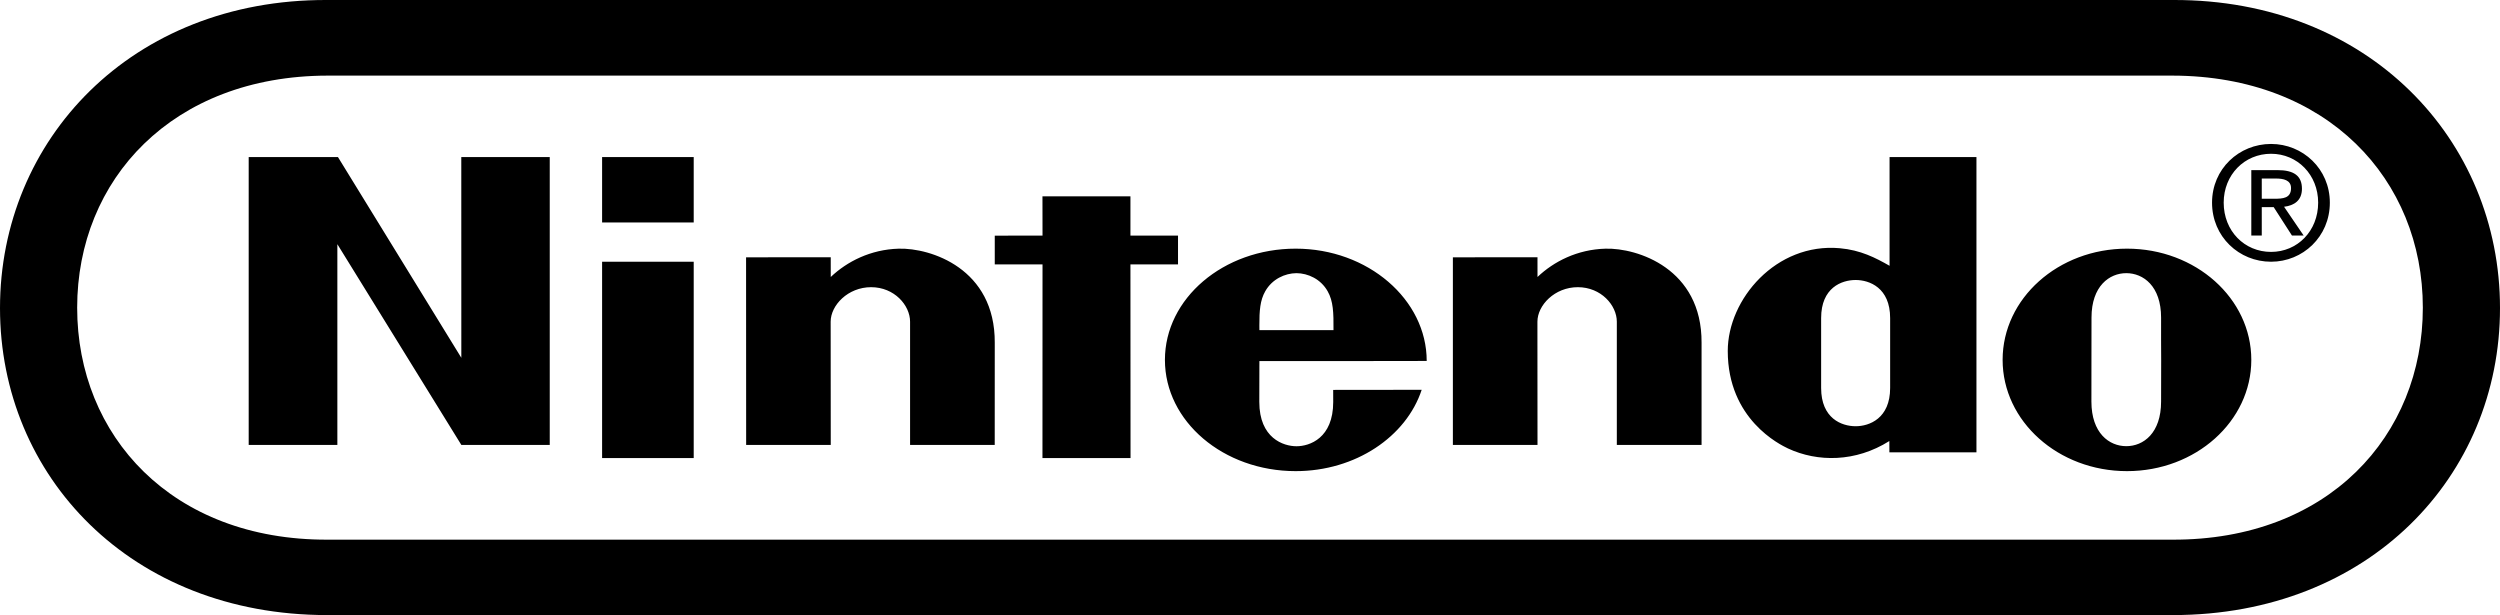 <?xml version="1.0" encoding="UTF-8"?>
<svg width="126px" height="31px" viewBox="0 0 126 31" version="1.1" xmlns="http://www.w3.org/2000/svg" xmlns:xlink="http://www.w3.org/1999/xlink">
    <!-- Generator: Sketch 58 (84663) - https://sketch.com -->
    <title>nintendo logo</title>
    <desc>Created with Sketch.</desc>
    <g id="2019-09-23-THG-Hosting-Commerce-Platform" stroke="none" stroke-width="1" fill="none" fill-rule="evenodd">
        <g transform="translate(-676, -1109)" fill="#000000" fill-rule="nonzero" id="nintendo-logo">
            <path d="M785.537,1109 C795.383,1108.973 802,1116.049 802,1124.526 C802,1133.007 795.399,1139.996 785.522,1140 L692.481,1140 C682.603,1139.996 676,1133.007 676,1124.526 C676,1116.049 682.617,1108.973 692.467,1109 L785.537,1109 Z M785.488,1112.811 L692.51,1112.811 C684.687,1112.824 679.889,1118.049 679.889,1124.506 C679.889,1130.964 684.662,1136.225 692.51,1136.199 L785.488,1136.199 C793.342,1136.225 798.111,1130.964 798.111,1124.506 C798.111,1118.049 793.311,1112.824 785.488,1112.811 Z M783.2,1121.532 C786.664,1121.532 789.466,1124.039 789.466,1127.137 C789.466,1130.233 786.664,1132.745 783.2,1132.745 C779.738,1132.745 776.932,1130.233 776.932,1127.137 C776.932,1124.039 779.738,1121.532 783.2,1121.532 Z M741.302,1121.532 C744.942,1121.532 747.906,1124.096 747.906,1127.192 C747.906,1127.201 740.585,1127.197 739.586,1127.197 L739.474,1127.197 L739.473,1127.451 C739.472,1127.762 739.471,1128.302 739.47,1128.743 L739.469,1129.258 C739.469,1131.084 740.684,1131.491 741.343,1131.491 C742.004,1131.491 743.194,1131.084 743.194,1129.258 C743.194,1128.79 743.193,1128.68 743.192,1128.657 L743.192,1128.651 L747.653,1128.646 C746.875,1131.006 744.322,1132.745 741.302,1132.745 C737.662,1132.745 734.712,1130.24 734.712,1127.139 C734.712,1124.039 737.662,1121.532 741.302,1121.532 Z M732.974,1118.894 L732.974,1120.873 L735.372,1120.873 L735.372,1122.327 L732.974,1122.327 L732.979,1132.085 L728.54,1132.085 L728.543,1122.327 L726.136,1122.327 L726.136,1120.877 L728.543,1120.873 L728.54,1118.894 L732.974,1118.894 Z M710.963,1122.191 L710.963,1132.085 L706.346,1132.085 L706.346,1122.191 L710.963,1122.191 Z M775.613,1116.915 L775.613,1131.797 L771.225,1131.797 C771.225,1131.797 771.223,1131.316 771.223,1131.228 C769.525,1132.299 767.608,1132.299 766.112,1131.601 C765.712,1131.41 763.079,1130.136 763.079,1126.69 C763.079,1124.078 765.52,1121.225 768.721,1121.51 C769.774,1121.603 770.522,1121.99 771.234,1122.396 L771.234,1116.915 L775.613,1116.915 Z M783.165,1122.767 C782.314,1122.767 781.412,1123.418 781.412,1125.005 L781.411,1125.591 C781.411,1125.891 781.41,1126.223 781.41,1126.498 L781.409,1127.138 C781.409,1127.417 781.407,1128.7 781.407,1129.239 C781.407,1130.831 782.305,1131.487 783.165,1131.487 C784.028,1131.487 784.919,1130.831 784.919,1129.239 C784.919,1128.704 784.922,1127.466 784.923,1127.182 L784.923,1127.128 C784.917,1126.73 784.919,1125.61 784.919,1125.005 C784.919,1123.418 784.021,1122.767 783.165,1122.767 Z M693.032,1116.915 L699.251,1127.033 L699.249,1116.915 L703.707,1116.915 L703.707,1131.426 L699.253,1131.426 L693.003,1121.307 L693.003,1131.426 L688.534,1131.426 L688.534,1116.915 L693.032,1116.915 Z M726.136,1126.277 C726.132,1126.946 726.134,1131.426 726.134,1131.426 L721.868,1131.426 L721.868,1125.214 C721.868,1124.389 721.077,1123.474 719.904,1123.474 C718.734,1123.474 717.865,1124.389 717.865,1125.214 L717.866,1126.052 C717.867,1127.763 717.87,1131.426 717.87,1131.426 L713.606,1131.426 L713.602,1121.969 L717.87,1121.965 L717.869,1122.087 C717.868,1122.312 717.866,1122.783 717.87,1122.96 C718.692,1122.18 719.878,1121.573 721.295,1121.533 C722.903,1121.488 726.158,1122.533 726.136,1126.277 Z M761.759,1126.277 C761.755,1126.946 761.759,1131.426 761.759,1131.426 L757.488,1131.426 L757.488,1125.214 C757.488,1124.389 756.696,1123.474 755.523,1123.474 C754.352,1123.474 753.486,1124.389 753.486,1125.214 L753.486,1125.871 C753.487,1127.486 753.49,1131.426 753.49,1131.426 L749.225,1131.426 L749.225,1121.969 L753.49,1121.965 L753.489,1122.087 C753.488,1122.312 753.487,1122.783 753.49,1122.96 C754.31,1122.18 755.494,1121.573 756.914,1121.533 C758.521,1121.488 761.781,1122.533 761.759,1126.277 Z M769.525,1123.112 C768.818,1123.112 767.785,1123.499 767.785,1125.031 L767.785,1128.554 C767.785,1130.088 768.818,1130.482 769.525,1130.482 C770.215,1130.482 771.263,1130.088 771.263,1128.554 L771.263,1125.031 C771.263,1123.499 770.215,1123.112 769.525,1123.112 Z M741.343,1122.767 C740.76,1122.772 740.117,1123.064 739.768,1123.68 C739.509,1124.134 739.47,1124.658 739.472,1125.406 L739.474,1125.638 L743.208,1125.638 C743.215,1124.763 743.199,1124.179 742.914,1123.68 C742.567,1123.064 741.924,1122.772 741.343,1122.767 Z M790.461,1116.255 C792.06,1116.255 793.424,1117.51 793.424,1119.214 C793.424,1120.932 792.06,1122.191 790.461,1122.191 C788.849,1122.191 787.487,1120.932 787.487,1119.214 C787.487,1117.51 788.849,1116.255 790.461,1116.255 Z M790.461,1116.75 C789.122,1116.75 788.074,1117.807 788.074,1119.214 C788.074,1120.644 789.122,1121.696 790.461,1121.696 C791.789,1121.696 792.835,1120.644 792.835,1119.214 C792.835,1117.807 791.789,1116.75 790.461,1116.75 Z M790.787,1117.574 C791.611,1117.574 792.018,1117.861 792.018,1118.513 C792.018,1119.104 791.627,1119.359 791.117,1119.421 L792.105,1120.872 L791.515,1120.872 L790.595,1119.441 L789.993,1119.441 L789.993,1120.872 L789.466,1120.872 L789.466,1117.574 L790.787,1117.574 Z M710.963,1116.915 L710.963,1120.213 L706.346,1120.213 L706.346,1116.915 L710.963,1116.915 Z M790.709,1117.998 L789.993,1117.998 L789.993,1119.017 L790.62,1119.017 C791.067,1119.017 791.468,1118.99 791.468,1118.48 C791.468,1118.072 791.077,1117.998 790.709,1117.998 Z"></path>
        </g>
    </g>
</svg>